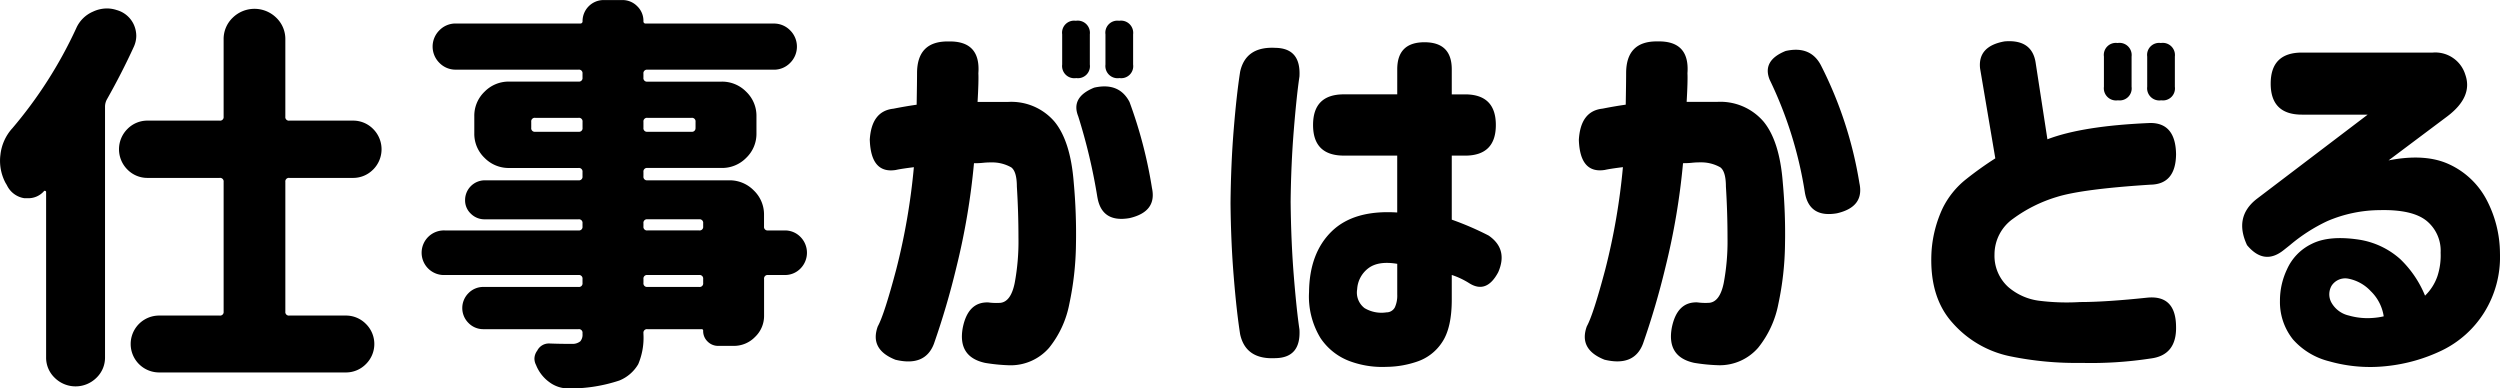 <svg id="mv_ttl_text01" xmlns="http://www.w3.org/2000/svg" width="403.469" height="62.687" viewBox="0 0 403.469 62.687">
  <defs>
    <style>
      .cls-1 {
        fill-rule: evenodd;
      }
    </style>
  </defs>
  <path id="仕事がはかどる" class="cls-1" d="M178.1,341.126a7.586,7.586,0,0,0-1.876,4.237,6.8,6.8,0,0,0-.064.963,7.667,7.667,0,0,0,.905,3.6,4.442,4.442,0,0,1,.259.449,3.724,3.724,0,0,0,2.781,1.991h0.582a3.346,3.346,0,0,0,2.523-1.092,0.186,0.186,0,0,1,.226-0.1,0.2,0.2,0,0,1,.162.225v26.645a4.494,4.494,0,0,0,1.39,3.306,4.786,4.786,0,0,0,6.727,0,4.5,4.5,0,0,0,1.391-3.306V337.6a2.456,2.456,0,0,1,.323-1.22q2.393-4.237,4.333-8.475a4.361,4.361,0,0,0,.389-1.734,4.505,4.505,0,0,0-.389-1.8,4.277,4.277,0,0,0-2.781-2.375,4.921,4.921,0,0,0-1.552-.257,5.287,5.287,0,0,0-2.264.514,5.2,5.2,0,0,0-2.716,2.7,70.347,70.347,0,0,1-10.349,16.18h0Zm58.276,6.613a4.627,4.627,0,0,0,0-6.549,4.508,4.508,0,0,0-3.3-1.348H222.853a0.569,0.569,0,0,1-.647-0.642V326.744a4.749,4.749,0,0,0-1.455-3.5,5.022,5.022,0,0,0-7.05,0,4.749,4.749,0,0,0-1.455,3.5V339.2a0.57,0.57,0,0,1-.647.642H200.021a4.506,4.506,0,0,0-3.3,1.348,4.624,4.624,0,0,0,0,6.549,4.506,4.506,0,0,0,3.3,1.348H211.6a0.571,0.571,0,0,1,.647.642V370.66a0.57,0.57,0,0,1-.647.642h-9.831a4.591,4.591,0,0,0,0,9.181h30.14a4.508,4.508,0,0,0,3.3-1.348,4.55,4.55,0,0,0,0-6.485,4.512,4.512,0,0,0-3.3-1.348h-9.055a0.569,0.569,0,0,1-.647-0.642V349.729a0.57,0.57,0,0,1,.647-0.642h10.219A4.508,4.508,0,0,0,236.371,347.739Zm44.273,18.94a0.569,0.569,0,0,1-.647-0.642V365.4a0.57,0.57,0,0,1,.647-0.642h8.343a0.57,0.57,0,0,1,.647.642v0.642a0.569,0.569,0,0,1-.647.642h-8.343Zm8.343-10.914a0.57,0.57,0,0,1,.647.642v0.513a0.569,0.569,0,0,1-.647.642h-8.343A0.569,0.569,0,0,1,280,356.92v-0.513a0.569,0.569,0,0,1,.647-0.642h8.343Zm-27.1-15.731a0.569,0.569,0,0,1,.646-0.642h6.986a0.571,0.571,0,0,1,.647.642V341a0.57,0.57,0,0,1-.647.642h-6.986a0.569,0.569,0,0,1-.646-0.642v-0.963ZM288.4,341a0.569,0.569,0,0,1-.647.642h-7.114A0.569,0.569,0,0,1,280,341v-0.963a0.57,0.57,0,0,1,.647-0.642h7.114a0.57,0.57,0,0,1,.647.642V341Zm11.707,16.565a0.569,0.569,0,0,1-.647-0.642v-1.862a5.357,5.357,0,0,0-1.649-3.948,5.44,5.44,0,0,0-3.978-1.638H280.644A0.569,0.569,0,0,1,280,348.83v-0.706a0.57,0.57,0,0,1,.647-0.642h11.965a5.441,5.441,0,0,0,3.978-1.637,5.361,5.361,0,0,0,1.649-3.949v-2.761a5.359,5.359,0,0,0-1.649-3.948,5.437,5.437,0,0,0-3.978-1.637H280.644a0.569,0.569,0,0,1-.647-0.642v-0.643a0.57,0.57,0,0,1,.647-0.642h20.374a3.627,3.627,0,0,0,2.652-1.091,3.7,3.7,0,0,0,0-5.265,3.631,3.631,0,0,0-2.652-1.091H280.385A0.342,0.342,0,0,1,280,323.79a3.27,3.27,0,0,0-1-2.407,3.319,3.319,0,0,0-2.425-1h-3.04a3.41,3.41,0,0,0-3.363,3.4,0.342,0.342,0,0,1-.388.386H249.727a3.63,3.63,0,0,0-2.652,1.091,3.7,3.7,0,0,0,0,5.265,3.626,3.626,0,0,0,2.652,1.091h19.792a0.571,0.571,0,0,1,.647.642v0.643a0.57,0.57,0,0,1-.647.642h-11.19a5.437,5.437,0,0,0-3.977,1.637,5.36,5.36,0,0,0-1.65,3.948V341.9a5.362,5.362,0,0,0,1.65,3.949,5.441,5.441,0,0,0,3.977,1.637h11.19a0.571,0.571,0,0,1,.647.642v0.706a0.57,0.57,0,0,1-.647.642H254.384a3.189,3.189,0,0,0-3.169,3.179,2.947,2.947,0,0,0,.937,2.215,3.111,3.111,0,0,0,2.232.9h15.135a0.57,0.57,0,0,1,.647.642v0.513a0.57,0.57,0,0,1-.647.642H247.981a3.6,3.6,0,1,0,0,7.191h21.538a0.571,0.571,0,0,1,.647.642v0.642a0.57,0.57,0,0,1-.647.642H254.19a3.315,3.315,0,0,0-2.426,1,3.393,3.393,0,0,0,0,4.815,3.314,3.314,0,0,0,2.426,1h15.329a0.571,0.571,0,0,1,.647.642v0.129a1.635,1.635,0,0,1-.356,1.187,1.975,1.975,0,0,1-1.261.418q-2.071,0-3.687-.065H264.8a2.09,2.09,0,0,0-1.94,1.156,2.215,2.215,0,0,0-.453,1.284,2.269,2.269,0,0,0,.259,1.028,6.24,6.24,0,0,0,2.134,2.76,5.1,5.1,0,0,0,3.04,1.028h0.13a25.114,25.114,0,0,0,8.149-1.284,6.235,6.235,0,0,0,3.04-2.633,10.922,10.922,0,0,0,.841-4.879v-0.129a0.57,0.57,0,0,1,.647-0.642h8.731a0.228,0.228,0,0,1,.259.257,2.343,2.343,0,0,0,.712,1.733,2.378,2.378,0,0,0,1.746.707h2.458a4.744,4.744,0,0,0,3.46-1.445,4.675,4.675,0,0,0,1.455-3.435V365.4a0.57,0.57,0,0,1,.647-0.642h2.652a3.468,3.468,0,0,0,2.587-1.059,3.624,3.624,0,0,0,0-5.072,3.466,3.466,0,0,0-2.587-1.06h-2.652Zm47.471-26.773a1.966,1.966,0,0,0,2.264,2.183,1.937,1.937,0,0,0,2.2-2.183v-4.88a1.967,1.967,0,0,0-2.264-2.183,1.937,1.937,0,0,0-2.2,2.183v4.88Zm6.986,0a1.966,1.966,0,0,0,2.263,2.183,1.937,1.937,0,0,0,2.2-2.183v-4.88a1.967,1.967,0,0,0-2.264-2.183,1.937,1.937,0,0,0-2.2,2.183v4.88Zm-38.032,12.2q0.195,5.457,4.2,4.815,0.84-.192,2.911-0.449a104.784,104.784,0,0,1-2.846,16.5q-1.94,7.32-2.975,9.182-1.359,3.724,2.846,5.393,4.785,1.155,6.209-2.568a126.721,126.721,0,0,0,3.622-12.328,112.393,112.393,0,0,0,2.846-16.821,12.8,12.8,0,0,0,1.455-.065,11.858,11.858,0,0,1,1.326-.064,6.256,6.256,0,0,1,3.234.8q0.9,0.673.906,3.114,0.257,4.108.258,8.346a36.467,36.467,0,0,1-.614,7.223q-0.615,2.986-2.3,3.179a9.48,9.48,0,0,1-1.941-.065q-3.3-.127-4.139,4.109-0.841,4.688,3.622,5.65a28.972,28.972,0,0,0,4.01.386,8.22,8.22,0,0,0,6.306-2.825,16.111,16.111,0,0,0,3.267-7.095,48.581,48.581,0,0,0,1.067-9.534,90.344,90.344,0,0,0-.356-10.016q-0.519-6.743-3.137-9.888a9.174,9.174,0,0,0-7.47-3.146h-4.916q0.194-3.4.129-4.623,0.389-5.264-4.851-5.136-5.045-.063-5.045,5.136,0,1.285-.064,5.072-1.812.258-3.752,0.643-3.558.384-3.816,5.072h0Zm36.738,9.245q0.711,4.11,5.174,3.339,4.464-1.026,3.622-4.88a73.25,73.25,0,0,0-3.622-13.868q-1.682-3.21-5.691-2.311-3.817,1.541-2.588,4.622a91.959,91.959,0,0,1,3.1,13.1h0ZM393.049,335.6q-4.981,0-4.981,4.944t4.981,4.944h8.6v9.181q-6.985-.448-10.575,3.05t-3.654,9.791a12.891,12.891,0,0,0,1.843,7.416,9.775,9.775,0,0,0,4.689,3.724,15.114,15.114,0,0,0,5.951.931,15.611,15.611,0,0,0,4.915-.835A7.742,7.742,0,0,0,408.9,375.6q1.553-2.311,1.553-6.87v-3.981a12.709,12.709,0,0,1,2.845,1.348q2.781,1.734,4.657-1.8,1.617-3.723-1.552-5.907a48.23,48.23,0,0,0-5.95-2.568V345.492h2.134q4.98,0,4.98-4.944t-4.98-4.944h-2.134v-4.045q0-4.365-4.4-4.366t-4.4,4.366V335.6h-8.6Zm3.3,34.478a3.154,3.154,0,0,1-1.164-3.017,4.562,4.562,0,0,1,1.811-3.4q1.617-1.219,4.657-.707V367.9a4.558,4.558,0,0,1-.388,2.087,1.524,1.524,0,0,1-1.358.8A5.321,5.321,0,0,1,396.347,370.082Zm-21.085-28.828q-0.453,5.523-.517,11.878V353.2q0.063,6.294.517,11.814,0.451,5.586,1.035,9.31,0.9,4.107,5.692,3.852,4.139-.065,3.88-4.623-0.453-3.016-.905-8.571t-0.518-12.039q0.064-6.1.518-11.653t0.905-8.571q0.258-4.558-3.88-4.623-4.788-.255-5.692,3.852-0.582,3.724-1.035,9.31h0Zm55.7,1.734q0.194,5.457,4.2,4.815,0.84-.192,2.91-0.449a104.905,104.905,0,0,1-2.845,16.5q-1.941,7.32-2.976,9.182-1.357,3.724,2.846,5.393,4.786,1.155,6.209-2.568a126.437,126.437,0,0,0,3.622-12.328,112.393,112.393,0,0,0,2.846-16.821,12.807,12.807,0,0,0,1.456-.065,11.832,11.832,0,0,1,1.326-.064,6.259,6.259,0,0,1,3.234.8q0.9,0.673.905,3.114,0.258,4.108.259,8.346a36.384,36.384,0,0,1-.615,7.223q-0.615,2.986-2.3,3.179a9.47,9.47,0,0,1-1.94-.065q-3.3-.127-4.14,4.109-0.841,4.688,3.622,5.65a28.987,28.987,0,0,0,4.01.386,8.221,8.221,0,0,0,6.307-2.825,16.11,16.11,0,0,0,3.266-7.095,48.43,48.43,0,0,0,1.067-9.534,89.86,89.86,0,0,0-.356-10.016q-0.517-6.743-3.136-9.888a9.178,9.178,0,0,0-7.471-3.146H448.36q0.195-3.4.13-4.623,0.389-5.264-4.851-5.136-5.044-.063-5.045,5.136,0,1.285-.065,5.072-1.81.258-3.751,0.643-3.558.384-3.816,5.072h0Zm36.479,8.475q0.711,4.11,5.174,3.338,4.462-1.026,3.622-4.879a64.455,64.455,0,0,0-6.209-19.005q-1.683-3.21-5.692-2.311-3.817,1.54-2.587,4.623a64.465,64.465,0,0,1,5.692,18.234h0Zm48.26-17.079a1.966,1.966,0,0,0,2.264,2.183,1.937,1.937,0,0,0,2.2-2.183v-4.879a1.966,1.966,0,0,0-2.264-2.183,1.937,1.937,0,0,0-2.2,2.183v4.879Zm6.986,0a1.965,1.965,0,0,0,2.263,2.183,1.937,1.937,0,0,0,2.2-2.183v-4.879a1.966,1.966,0,0,0-2.264-2.183,1.936,1.936,0,0,0-2.2,2.183v4.879Zm4.657,10.915q-0.066-5.071-4.14-5.072-10.93.45-16.622,2.632l-1.876-12.2q-0.519-3.98-5.045-3.6-4.334.771-3.946,4.366l2.458,14.51a55.8,55.8,0,0,0-4.721,3.371A13.655,13.655,0,0,0,489.668,354a19.475,19.475,0,0,0-1.779,6.838q-0.453,7.383,3.364,11.621a16.9,16.9,0,0,0,9.216,5.393,52.83,52.83,0,0,0,11.61,1.091,63.385,63.385,0,0,0,11.125-.706q4.269-.514,4.14-5.2-0.066-5.072-4.657-4.623-6.728.707-10.8,0.706a35.77,35.77,0,0,1-6.5-.192,9.454,9.454,0,0,1-5.142-2.248,6.79,6.79,0,0,1-2.2-5.264,7.047,7.047,0,0,1,3.007-5.747,23.133,23.133,0,0,1,7.018-3.5q4.075-1.284,15.135-1.99,4.076-.063,4.14-4.88h0Zm20.317-16.436q-5.044,0-5.045,5.008t5.045,5.008h10.608L540.352,352.49q-3.685,2.889-1.552,7.448,2.781,3.339,5.951.77l0.97-.77a27.247,27.247,0,0,1,6.047-3.885,21.745,21.745,0,0,1,8.441-1.765q5.24-.128,7.535,1.7a6.234,6.234,0,0,1,2.3,5.169,10.761,10.761,0,0,1-.517,3.788,8.005,8.005,0,0,1-2,3.146,17.138,17.138,0,0,0-4.01-5.907,12.973,12.973,0,0,0-6.727-3.146q-4.788-.707-7.568.706a8.3,8.3,0,0,0-3.977,4.109,11.712,11.712,0,0,0-1.132,5.073,9.648,9.648,0,0,0,2.1,6.227,11.494,11.494,0,0,0,5.853,3.532,24.215,24.215,0,0,0,9.282.77,26.961,26.961,0,0,0,8.926-2.536,16.551,16.551,0,0,0,6.791-6.1,16.878,16.878,0,0,0,2.555-9.535,18.761,18.761,0,0,0-2.264-8.86,12.922,12.922,0,0,0-5.983-5.554q-3.849-1.766-9.734-.61l9.508-7.127q4.139-3.144,2.878-6.709a5.066,5.066,0,0,0-5.271-3.563H547.661Zm11.157,38.555a7.139,7.139,0,0,1,2.038,4.013,11.055,11.055,0,0,1-1.714.256,10.935,10.935,0,0,1-3.913-.385,4.309,4.309,0,0,1-2.846-2.151,2.768,2.768,0,0,1,.064-2.664,2.626,2.626,0,0,1,2.588-1.156A6.673,6.673,0,0,1,558.818,367.418Z" transform="translate(-176.156 -320.375)"/>
</svg>
